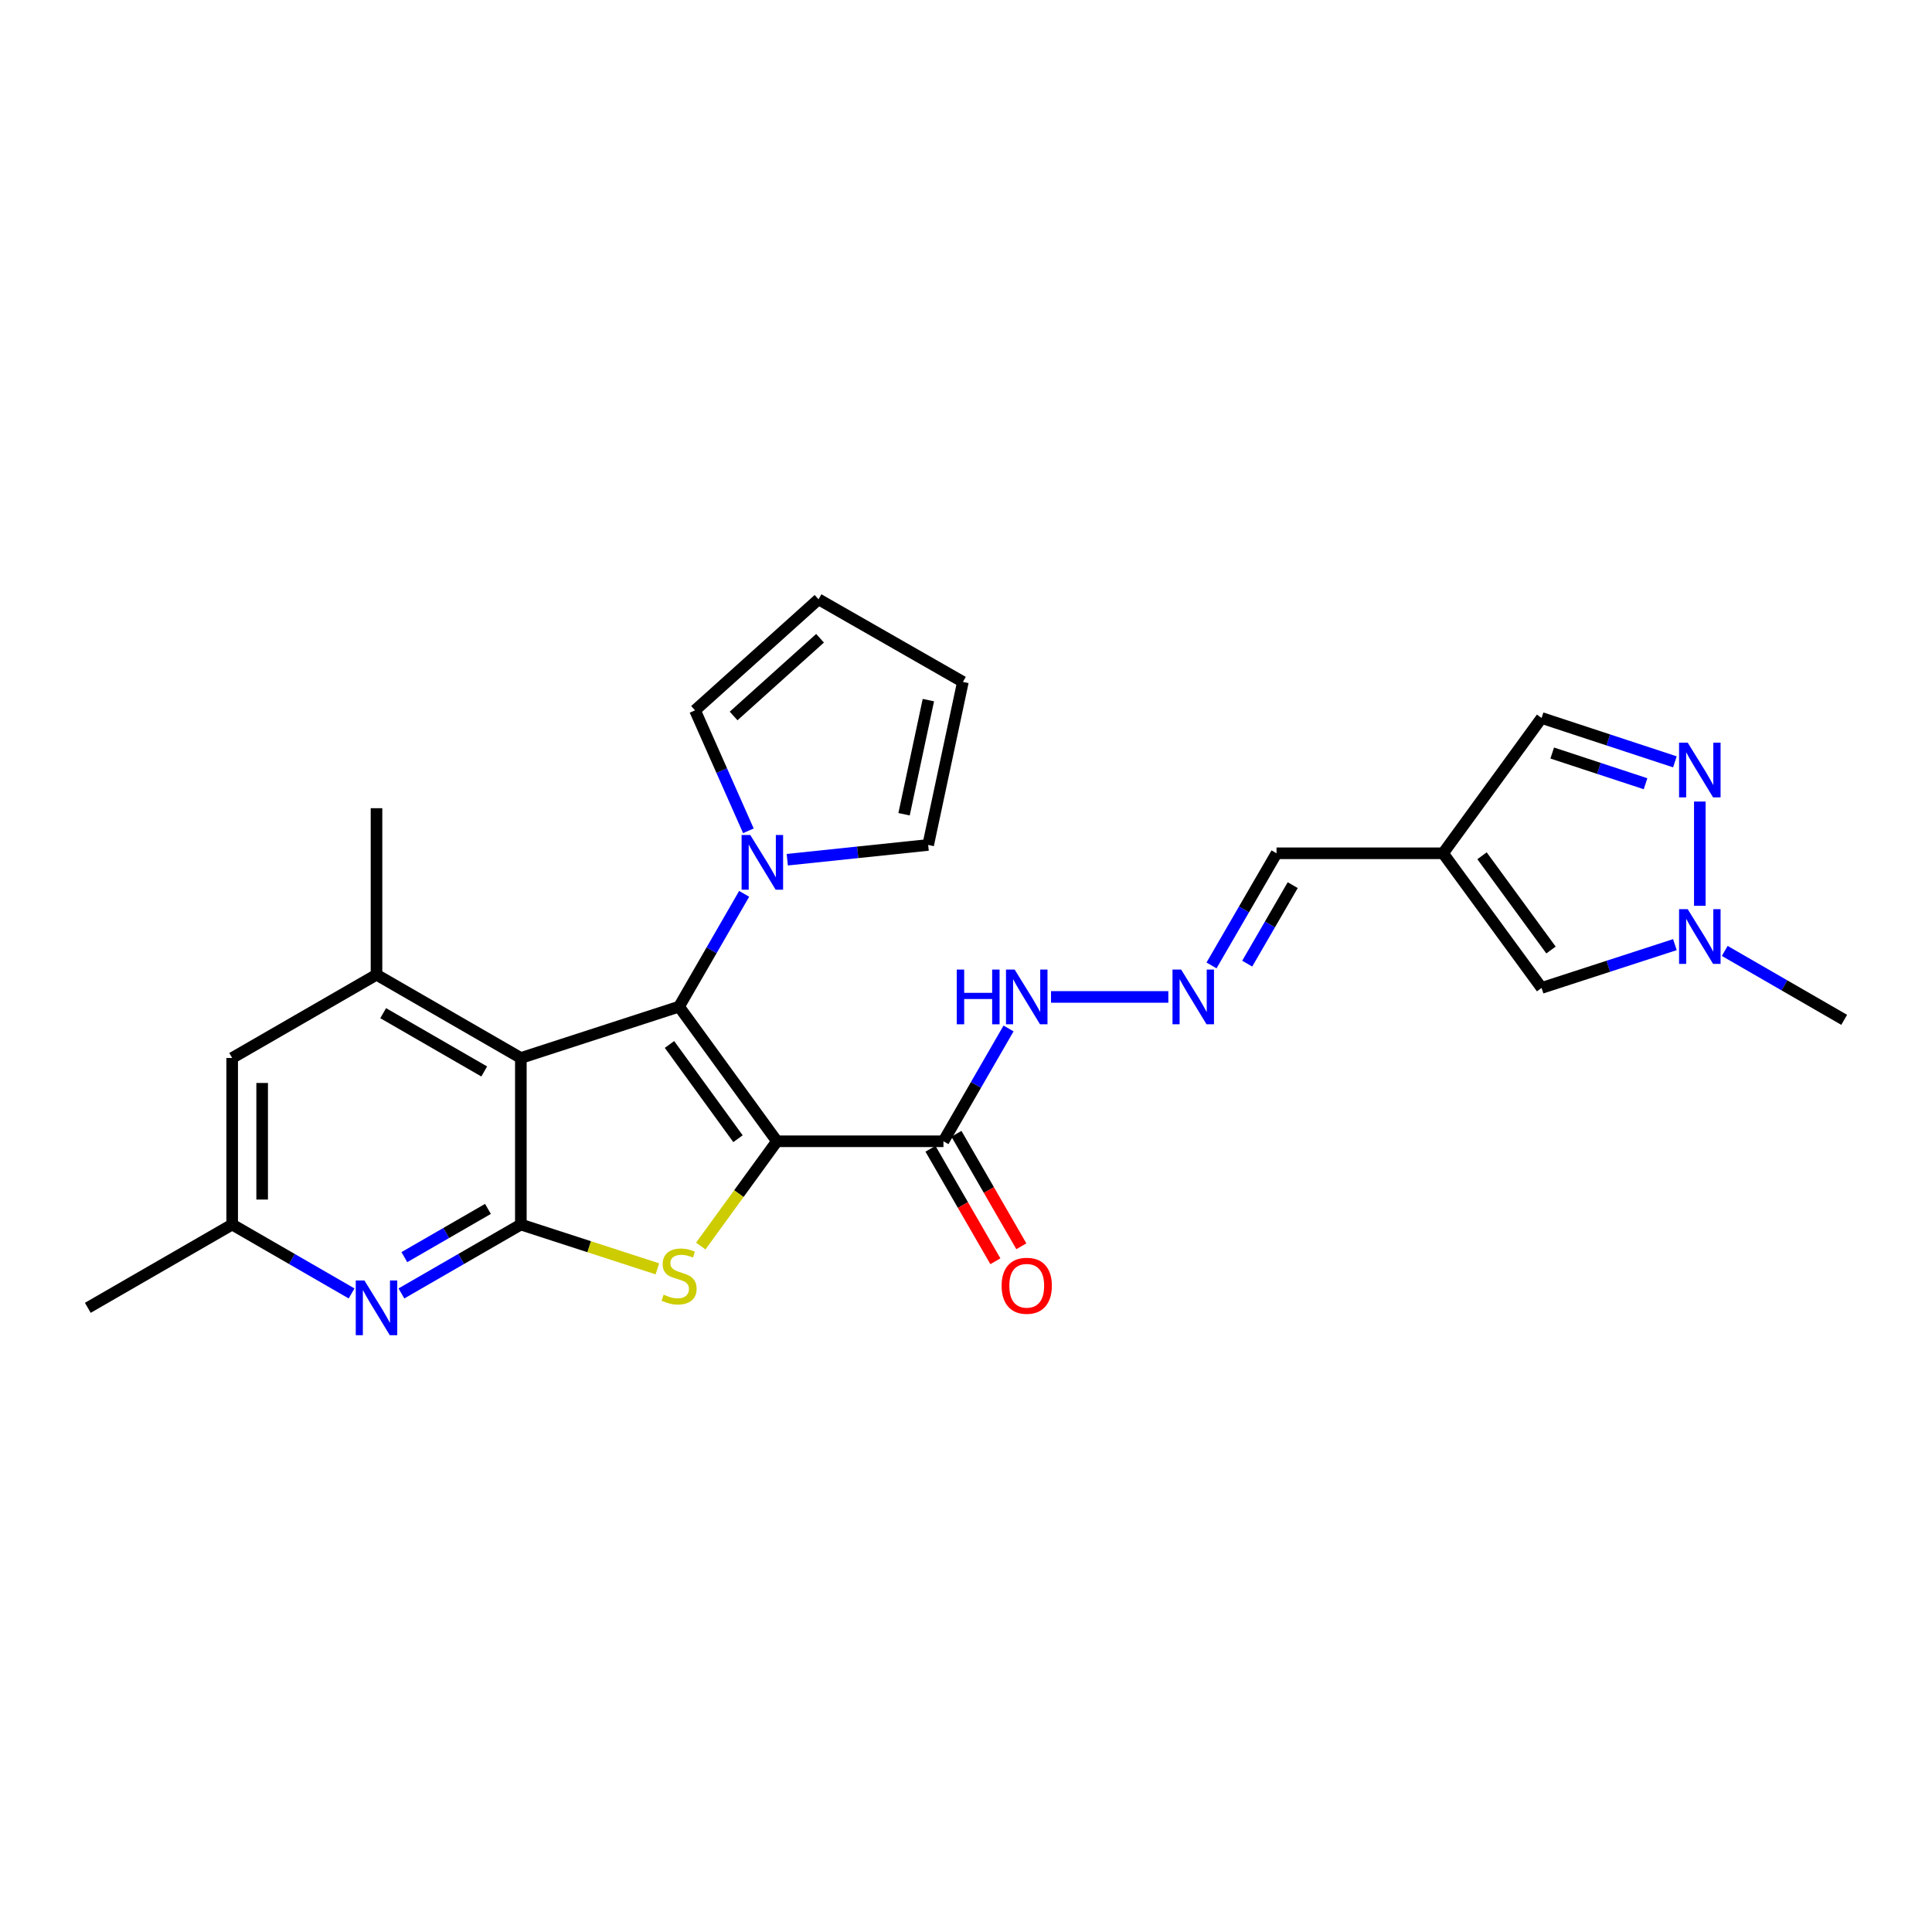 <?xml version='1.0' encoding='iso-8859-1'?>
<svg version='1.1' baseProfile='full'
              xmlns='http://www.w3.org/2000/svg'
                      xmlns:rdkit='http://www.rdkit.org/xml'
                      xmlns:xlink='http://www.w3.org/1999/xlink'
                  xml:space='preserve'
width='1000px' height='1000px' viewBox='0 0 1000 1000'>
<!-- END OF HEADER -->
<rect style='opacity:1.0;fill:#FFFFFF;stroke:none' width='1000' height='1000' x='0' y='0'> </rect>
<path class='bond-0' d='M 402.134,590.722 L 351.482,521.036' style='fill:none;fill-rule:evenodd;stroke:#000000;stroke-width:6px;stroke-linecap:butt;stroke-linejoin:miter;stroke-opacity:1' />
<path class='bond-0' d='M 381.985,589.393 L 346.529,540.612' style='fill:none;fill-rule:evenodd;stroke:#000000;stroke-width:6px;stroke-linecap:butt;stroke-linejoin:miter;stroke-opacity:1' />
<path class='bond-1' d='M 402.134,590.722 L 382.425,617.831' style='fill:none;fill-rule:evenodd;stroke:#000000;stroke-width:6px;stroke-linecap:butt;stroke-linejoin:miter;stroke-opacity:1' />
<path class='bond-1' d='M 382.425,617.831 L 362.715,644.941' style='fill:none;fill-rule:evenodd;stroke:#CCCC00;stroke-width:6px;stroke-linecap:butt;stroke-linejoin:miter;stroke-opacity:1' />
<path class='bond-4' d='M 402.134,590.722 L 488.328,590.722' style='fill:none;fill-rule:evenodd;stroke:#000000;stroke-width:6px;stroke-linecap:butt;stroke-linejoin:miter;stroke-opacity:1' />
<path class='bond-2' d='M 351.482,521.036 L 269.59,547.613' style='fill:none;fill-rule:evenodd;stroke:#000000;stroke-width:6px;stroke-linecap:butt;stroke-linejoin:miter;stroke-opacity:1' />
<path class='bond-5' d='M 351.482,521.036 L 368.329,491.843' style='fill:none;fill-rule:evenodd;stroke:#000000;stroke-width:6px;stroke-linecap:butt;stroke-linejoin:miter;stroke-opacity:1' />
<path class='bond-5' d='M 368.329,491.843 L 385.176,462.65' style='fill:none;fill-rule:evenodd;stroke:#0000FF;stroke-width:6px;stroke-linecap:butt;stroke-linejoin:miter;stroke-opacity:1' />
<path class='bond-3' d='M 340.249,656.746 L 304.919,645.281' style='fill:none;fill-rule:evenodd;stroke:#CCCC00;stroke-width:6px;stroke-linecap:butt;stroke-linejoin:miter;stroke-opacity:1' />
<path class='bond-3' d='M 304.919,645.281 L 269.59,633.815' style='fill:none;fill-rule:evenodd;stroke:#000000;stroke-width:6px;stroke-linecap:butt;stroke-linejoin:miter;stroke-opacity:1' />
<path class='bond-7' d='M 269.59,547.613 L 194.878,504.511' style='fill:none;fill-rule:evenodd;stroke:#000000;stroke-width:6px;stroke-linecap:butt;stroke-linejoin:miter;stroke-opacity:1' />
<path class='bond-7' d='M 250.629,554.588 L 198.331,524.417' style='fill:none;fill-rule:evenodd;stroke:#000000;stroke-width:6px;stroke-linecap:butt;stroke-linejoin:miter;stroke-opacity:1' />
<path class='bond-26' d='M 269.59,547.613 L 269.59,633.815' style='fill:none;fill-rule:evenodd;stroke:#000000;stroke-width:6px;stroke-linecap:butt;stroke-linejoin:miter;stroke-opacity:1' />
<path class='bond-6' d='M 269.59,633.815 L 238.682,651.649' style='fill:none;fill-rule:evenodd;stroke:#000000;stroke-width:6px;stroke-linecap:butt;stroke-linejoin:miter;stroke-opacity:1' />
<path class='bond-6' d='M 238.682,651.649 L 207.774,669.483' style='fill:none;fill-rule:evenodd;stroke:#0000FF;stroke-width:6px;stroke-linecap:butt;stroke-linejoin:miter;stroke-opacity:1' />
<path class='bond-6' d='M 252.562,625.726 L 230.927,638.21' style='fill:none;fill-rule:evenodd;stroke:#000000;stroke-width:6px;stroke-linecap:butt;stroke-linejoin:miter;stroke-opacity:1' />
<path class='bond-6' d='M 230.927,638.21 L 209.292,650.694' style='fill:none;fill-rule:evenodd;stroke:#0000FF;stroke-width:6px;stroke-linecap:butt;stroke-linejoin:miter;stroke-opacity:1' />
<path class='bond-16' d='M 488.328,590.722 L 505.176,561.525' style='fill:none;fill-rule:evenodd;stroke:#000000;stroke-width:6px;stroke-linecap:butt;stroke-linejoin:miter;stroke-opacity:1' />
<path class='bond-16' d='M 505.176,561.525 L 522.023,532.327' style='fill:none;fill-rule:evenodd;stroke:#0000FF;stroke-width:6px;stroke-linecap:butt;stroke-linejoin:miter;stroke-opacity:1' />
<path class='bond-19' d='M 481.609,594.6 L 498.409,623.714' style='fill:none;fill-rule:evenodd;stroke:#000000;stroke-width:6px;stroke-linecap:butt;stroke-linejoin:miter;stroke-opacity:1' />
<path class='bond-19' d='M 498.409,623.714 L 515.21,652.827' style='fill:none;fill-rule:evenodd;stroke:#FF0000;stroke-width:6px;stroke-linecap:butt;stroke-linejoin:miter;stroke-opacity:1' />
<path class='bond-19' d='M 495.048,586.845 L 511.849,615.958' style='fill:none;fill-rule:evenodd;stroke:#000000;stroke-width:6px;stroke-linecap:butt;stroke-linejoin:miter;stroke-opacity:1' />
<path class='bond-19' d='M 511.849,615.958 L 528.649,645.071' style='fill:none;fill-rule:evenodd;stroke:#FF0000;stroke-width:6px;stroke-linecap:butt;stroke-linejoin:miter;stroke-opacity:1' />
<path class='bond-17' d='M 407.489,444.982 L 443.956,441.162' style='fill:none;fill-rule:evenodd;stroke:#0000FF;stroke-width:6px;stroke-linecap:butt;stroke-linejoin:miter;stroke-opacity:1' />
<path class='bond-17' d='M 443.956,441.162 L 480.423,437.342' style='fill:none;fill-rule:evenodd;stroke:#000000;stroke-width:6px;stroke-linecap:butt;stroke-linejoin:miter;stroke-opacity:1' />
<path class='bond-18' d='M 387.367,430.023 L 373.558,398.848' style='fill:none;fill-rule:evenodd;stroke:#0000FF;stroke-width:6px;stroke-linecap:butt;stroke-linejoin:miter;stroke-opacity:1' />
<path class='bond-18' d='M 373.558,398.848 L 359.749,367.674' style='fill:none;fill-rule:evenodd;stroke:#000000;stroke-width:6px;stroke-linecap:butt;stroke-linejoin:miter;stroke-opacity:1' />
<path class='bond-15' d='M 181.982,669.483 L 151.078,651.649' style='fill:none;fill-rule:evenodd;stroke:#0000FF;stroke-width:6px;stroke-linecap:butt;stroke-linejoin:miter;stroke-opacity:1' />
<path class='bond-15' d='M 151.078,651.649 L 120.175,633.815' style='fill:none;fill-rule:evenodd;stroke:#000000;stroke-width:6px;stroke-linecap:butt;stroke-linejoin:miter;stroke-opacity:1' />
<path class='bond-14' d='M 194.878,504.511 L 120.175,547.613' style='fill:none;fill-rule:evenodd;stroke:#000000;stroke-width:6px;stroke-linecap:butt;stroke-linejoin:miter;stroke-opacity:1' />
<path class='bond-23' d='M 194.878,504.511 L 194.878,418.326' style='fill:none;fill-rule:evenodd;stroke:#000000;stroke-width:6px;stroke-linecap:butt;stroke-linejoin:miter;stroke-opacity:1' />
<path class='bond-8' d='M 866.93,394.326 L 832.427,382.974' style='fill:none;fill-rule:evenodd;stroke:#0000FF;stroke-width:6px;stroke-linecap:butt;stroke-linejoin:miter;stroke-opacity:1' />
<path class='bond-8' d='M 832.427,382.974 L 797.924,371.622' style='fill:none;fill-rule:evenodd;stroke:#000000;stroke-width:6px;stroke-linecap:butt;stroke-linejoin:miter;stroke-opacity:1' />
<path class='bond-8' d='M 851.729,405.659 L 827.578,397.713' style='fill:none;fill-rule:evenodd;stroke:#0000FF;stroke-width:6px;stroke-linecap:butt;stroke-linejoin:miter;stroke-opacity:1' />
<path class='bond-8' d='M 827.578,397.713 L 803.426,389.766' style='fill:none;fill-rule:evenodd;stroke:#000000;stroke-width:6px;stroke-linecap:butt;stroke-linejoin:miter;stroke-opacity:1' />
<path class='bond-29' d='M 879.825,414.883 L 879.825,468.847' style='fill:none;fill-rule:evenodd;stroke:#0000FF;stroke-width:6px;stroke-linecap:butt;stroke-linejoin:miter;stroke-opacity:1' />
<path class='bond-9' d='M 746.927,441.661 L 660.733,441.661' style='fill:none;fill-rule:evenodd;stroke:#000000;stroke-width:6px;stroke-linecap:butt;stroke-linejoin:miter;stroke-opacity:1' />
<path class='bond-11' d='M 746.927,441.661 L 797.924,511.347' style='fill:none;fill-rule:evenodd;stroke:#000000;stroke-width:6px;stroke-linecap:butt;stroke-linejoin:miter;stroke-opacity:1' />
<path class='bond-11' d='M 767.098,442.951 L 802.796,491.731' style='fill:none;fill-rule:evenodd;stroke:#000000;stroke-width:6px;stroke-linecap:butt;stroke-linejoin:miter;stroke-opacity:1' />
<path class='bond-12' d='M 746.927,441.661 L 797.924,371.622' style='fill:none;fill-rule:evenodd;stroke:#000000;stroke-width:6px;stroke-linecap:butt;stroke-linejoin:miter;stroke-opacity:1' />
<path class='bond-10' d='M 866.932,488.94 L 832.428,500.144' style='fill:none;fill-rule:evenodd;stroke:#0000FF;stroke-width:6px;stroke-linecap:butt;stroke-linejoin:miter;stroke-opacity:1' />
<path class='bond-10' d='M 832.428,500.144 L 797.924,511.347' style='fill:none;fill-rule:evenodd;stroke:#000000;stroke-width:6px;stroke-linecap:butt;stroke-linejoin:miter;stroke-opacity:1' />
<path class='bond-24' d='M 892.722,492.194 L 923.634,510.029' style='fill:none;fill-rule:evenodd;stroke:#0000FF;stroke-width:6px;stroke-linecap:butt;stroke-linejoin:miter;stroke-opacity:1' />
<path class='bond-24' d='M 923.634,510.029 L 954.545,527.864' style='fill:none;fill-rule:evenodd;stroke:#000000;stroke-width:6px;stroke-linecap:butt;stroke-linejoin:miter;stroke-opacity:1' />
<path class='bond-13' d='M 604.729,516.011 L 544.01,516.011' style='fill:none;fill-rule:evenodd;stroke:#0000FF;stroke-width:6px;stroke-linecap:butt;stroke-linejoin:miter;stroke-opacity:1' />
<path class='bond-20' d='M 627.079,499.702 L 643.906,470.682' style='fill:none;fill-rule:evenodd;stroke:#0000FF;stroke-width:6px;stroke-linecap:butt;stroke-linejoin:miter;stroke-opacity:1' />
<path class='bond-20' d='M 643.906,470.682 L 660.733,441.661' style='fill:none;fill-rule:evenodd;stroke:#000000;stroke-width:6px;stroke-linecap:butt;stroke-linejoin:miter;stroke-opacity:1' />
<path class='bond-20' d='M 645.551,498.779 L 657.329,478.465' style='fill:none;fill-rule:evenodd;stroke:#0000FF;stroke-width:6px;stroke-linecap:butt;stroke-linejoin:miter;stroke-opacity:1' />
<path class='bond-20' d='M 657.329,478.465 L 669.108,458.15' style='fill:none;fill-rule:evenodd;stroke:#000000;stroke-width:6px;stroke-linecap:butt;stroke-linejoin:miter;stroke-opacity:1' />
<path class='bond-28' d='M 120.175,547.613 L 120.175,633.815' style='fill:none;fill-rule:evenodd;stroke:#000000;stroke-width:6px;stroke-linecap:butt;stroke-linejoin:miter;stroke-opacity:1' />
<path class='bond-28' d='M 135.691,560.543 L 135.691,620.885' style='fill:none;fill-rule:evenodd;stroke:#000000;stroke-width:6px;stroke-linecap:butt;stroke-linejoin:miter;stroke-opacity:1' />
<path class='bond-25' d='M 120.175,633.815 L 45.455,676.925' style='fill:none;fill-rule:evenodd;stroke:#000000;stroke-width:6px;stroke-linecap:butt;stroke-linejoin:miter;stroke-opacity:1' />
<path class='bond-21' d='M 480.423,437.342 L 498.397,352.95' style='fill:none;fill-rule:evenodd;stroke:#000000;stroke-width:6px;stroke-linecap:butt;stroke-linejoin:miter;stroke-opacity:1' />
<path class='bond-21' d='M 467.943,421.451 L 480.525,362.377' style='fill:none;fill-rule:evenodd;stroke:#000000;stroke-width:6px;stroke-linecap:butt;stroke-linejoin:miter;stroke-opacity:1' />
<path class='bond-22' d='M 359.749,367.674 L 423.668,310.202' style='fill:none;fill-rule:evenodd;stroke:#000000;stroke-width:6px;stroke-linecap:butt;stroke-linejoin:miter;stroke-opacity:1' />
<path class='bond-22' d='M 379.711,370.591 L 424.454,330.361' style='fill:none;fill-rule:evenodd;stroke:#000000;stroke-width:6px;stroke-linecap:butt;stroke-linejoin:miter;stroke-opacity:1' />
<path class='bond-27' d='M 498.397,352.95 L 423.668,310.202' style='fill:none;fill-rule:evenodd;stroke:#000000;stroke-width:6px;stroke-linecap:butt;stroke-linejoin:miter;stroke-opacity:1' />
<path  class='atom-2' d='M 343.482 670.111
Q 343.802 670.231, 345.122 670.791
Q 346.442 671.351, 347.882 671.711
Q 349.362 672.031, 350.802 672.031
Q 353.482 672.031, 355.042 670.751
Q 356.602 669.431, 356.602 667.151
Q 356.602 665.591, 355.802 664.631
Q 355.042 663.671, 353.842 663.151
Q 352.642 662.631, 350.642 662.031
Q 348.122 661.271, 346.602 660.551
Q 345.122 659.831, 344.042 658.311
Q 343.002 656.791, 343.002 654.231
Q 343.002 650.671, 345.402 648.471
Q 347.842 646.271, 352.642 646.271
Q 355.922 646.271, 359.642 647.831
L 358.722 650.911
Q 355.322 649.511, 352.762 649.511
Q 350.002 649.511, 348.482 650.671
Q 346.962 651.791, 347.002 653.751
Q 347.002 655.271, 347.762 656.191
Q 348.562 657.111, 349.682 657.631
Q 350.842 658.151, 352.762 658.751
Q 355.322 659.551, 356.842 660.351
Q 358.362 661.151, 359.442 662.791
Q 360.562 664.391, 360.562 667.151
Q 360.562 671.071, 357.922 673.191
Q 355.322 675.271, 350.962 675.271
Q 348.442 675.271, 346.522 674.711
Q 344.642 674.191, 342.402 673.271
L 343.482 670.111
' fill='#CCCC00'/>
<path  class='atom-6' d='M 388.332 432.173
L 397.612 447.173
Q 398.532 448.653, 400.012 451.333
Q 401.492 454.013, 401.572 454.173
L 401.572 432.173
L 405.332 432.173
L 405.332 460.493
L 401.452 460.493
L 391.492 444.093
Q 390.332 442.173, 389.092 439.973
Q 387.892 437.773, 387.532 437.093
L 387.532 460.493
L 383.852 460.493
L 383.852 432.173
L 388.332 432.173
' fill='#0000FF'/>
<path  class='atom-7' d='M 188.618 662.765
L 197.898 677.765
Q 198.818 679.245, 200.298 681.925
Q 201.778 684.605, 201.858 684.765
L 201.858 662.765
L 205.618 662.765
L 205.618 691.085
L 201.738 691.085
L 191.778 674.685
Q 190.618 672.765, 189.378 670.565
Q 188.178 668.365, 187.818 667.685
L 187.818 691.085
L 184.138 691.085
L 184.138 662.765
L 188.618 662.765
' fill='#0000FF'/>
<path  class='atom-9' d='M 873.565 384.409
L 882.845 399.409
Q 883.765 400.889, 885.245 403.569
Q 886.725 406.249, 886.805 406.409
L 886.805 384.409
L 890.565 384.409
L 890.565 412.729
L 886.685 412.729
L 876.725 396.329
Q 875.565 394.409, 874.325 392.209
Q 873.125 390.009, 872.765 389.329
L 872.765 412.729
L 869.085 412.729
L 869.085 384.409
L 873.565 384.409
' fill='#0000FF'/>
<path  class='atom-11' d='M 873.565 470.594
L 882.845 485.594
Q 883.765 487.074, 885.245 489.754
Q 886.725 492.434, 886.805 492.594
L 886.805 470.594
L 890.565 470.594
L 890.565 498.914
L 886.685 498.914
L 876.725 482.514
Q 875.565 480.594, 874.325 478.394
Q 873.125 476.194, 872.765 475.514
L 872.765 498.914
L 869.085 498.914
L 869.085 470.594
L 873.565 470.594
' fill='#0000FF'/>
<path  class='atom-14' d='M 611.363 501.851
L 620.643 516.851
Q 621.563 518.331, 623.043 521.011
Q 624.523 523.691, 624.603 523.851
L 624.603 501.851
L 628.363 501.851
L 628.363 530.171
L 624.483 530.171
L 614.523 513.771
Q 613.363 511.851, 612.123 509.651
Q 610.923 507.451, 610.563 506.771
L 610.563 530.171
L 606.883 530.171
L 606.883 501.851
L 611.363 501.851
' fill='#0000FF'/>
<path  class='atom-17' d='M 495.218 501.851
L 499.058 501.851
L 499.058 513.891
L 513.538 513.891
L 513.538 501.851
L 517.378 501.851
L 517.378 530.171
L 513.538 530.171
L 513.538 517.091
L 499.058 517.091
L 499.058 530.171
L 495.218 530.171
L 495.218 501.851
' fill='#0000FF'/>
<path  class='atom-17' d='M 525.178 501.851
L 534.458 516.851
Q 535.378 518.331, 536.858 521.011
Q 538.338 523.691, 538.418 523.851
L 538.418 501.851
L 542.178 501.851
L 542.178 530.171
L 538.298 530.171
L 528.338 513.771
Q 527.178 511.851, 525.938 509.651
Q 524.738 507.451, 524.378 506.771
L 524.378 530.171
L 520.698 530.171
L 520.698 501.851
L 525.178 501.851
' fill='#0000FF'/>
<path  class='atom-20' d='M 518.438 665.505
Q 518.438 658.705, 521.798 654.905
Q 525.158 651.105, 531.438 651.105
Q 537.718 651.105, 541.078 654.905
Q 544.438 658.705, 544.438 665.505
Q 544.438 672.385, 541.038 676.305
Q 537.638 680.185, 531.438 680.185
Q 525.198 680.185, 521.798 676.305
Q 518.438 672.425, 518.438 665.505
M 531.438 676.985
Q 535.758 676.985, 538.078 674.105
Q 540.438 671.185, 540.438 665.505
Q 540.438 659.945, 538.078 657.145
Q 535.758 654.305, 531.438 654.305
Q 527.118 654.305, 524.758 657.105
Q 522.438 659.905, 522.438 665.505
Q 522.438 671.225, 524.758 674.105
Q 527.118 676.985, 531.438 676.985
' fill='#FF0000'/>
</svg>

